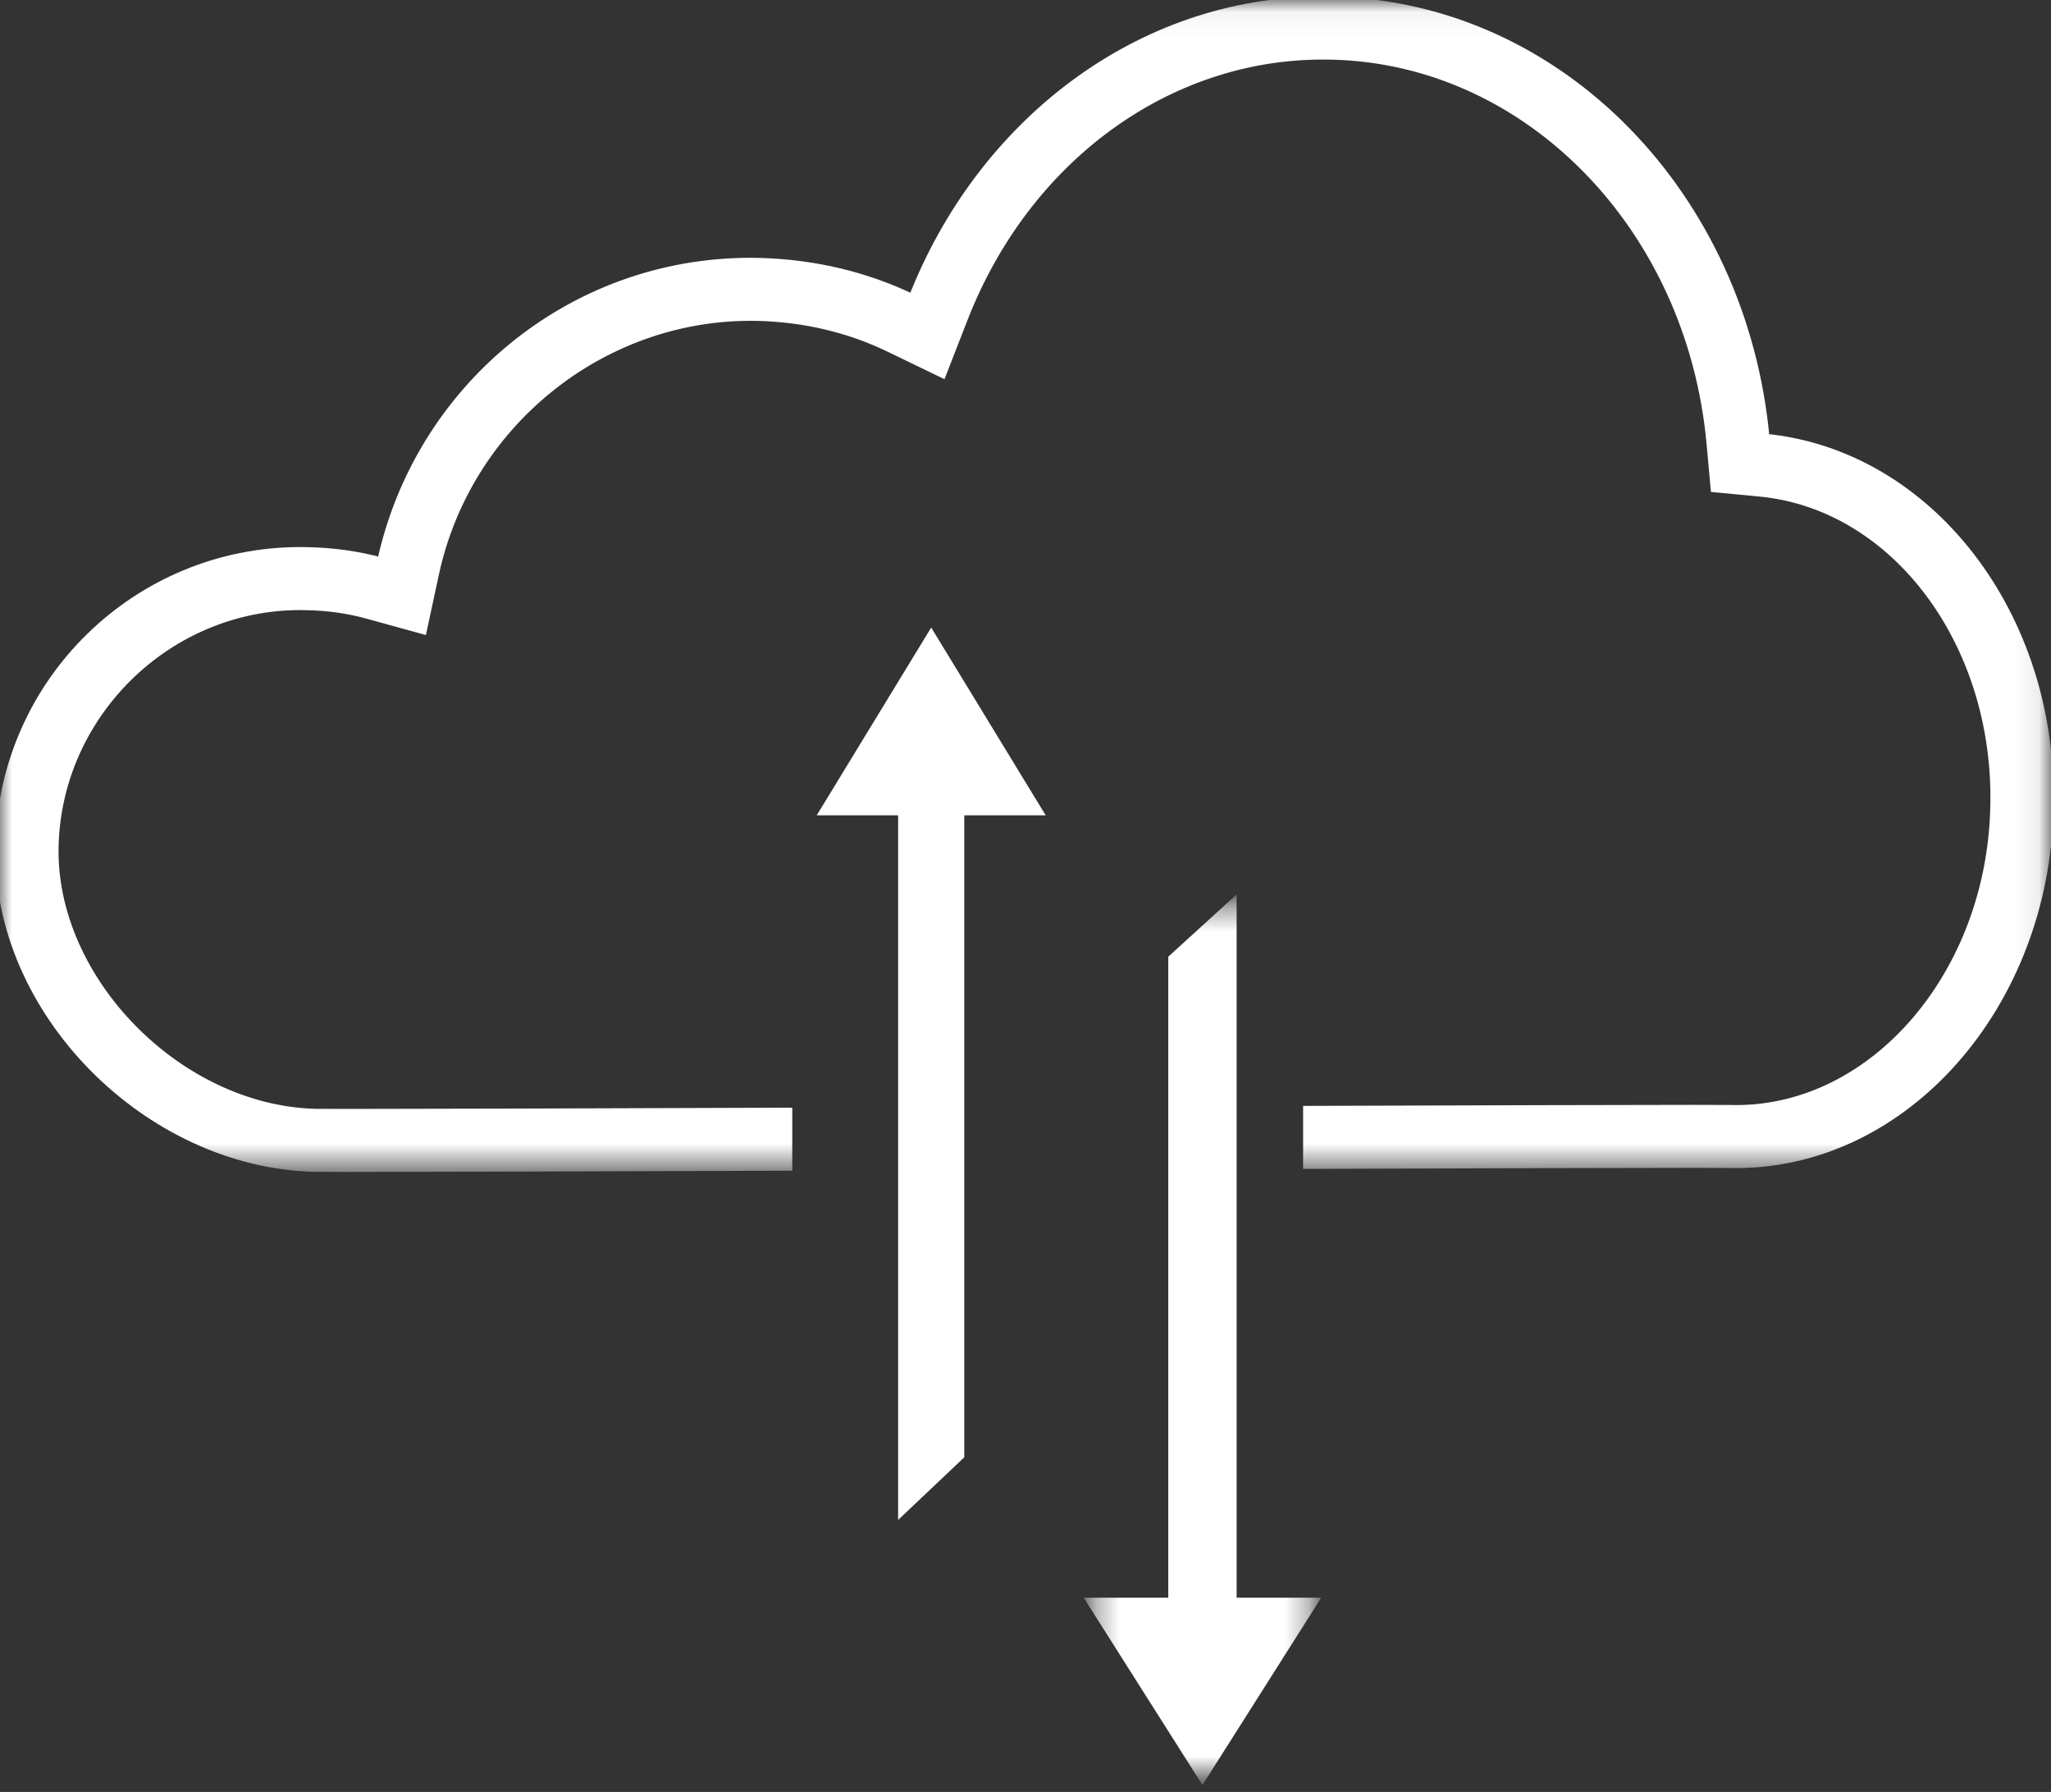 <?xml version="1.0" encoding="UTF-8"?>
<svg width="87px" height="76px" viewBox="0 0 87 76" version="1.1" xmlns="http://www.w3.org/2000/svg" xmlns:xlink="http://www.w3.org/1999/xlink">
    <rect x="0" y="0" width="87" height="76" fill="#333333" stroke="none"/>
    <!-- Generator: Sketch 53.2 (72643) - https://sketchapp.com -->
    <title>icon</title>
    <desc>Created with Sketch.</desc>
    <defs>
        <polygon id="path-1" points="0 0.053 86.913 0.053 86.913 49.505 0 49.505"></polygon>
        <polygon id="path-3" points="0.331 0.387 9.681 0.387 9.681 37.333 0.331 37.333"></polygon>
    </defs>
    <g id="Designs" stroke="none" stroke-width="1" fill="none" fill-rule="evenodd">
        <g id="Home-Page-Velloro-Rd2" transform="translate(-316, -1756)">
            <g id="Use-Cases" transform="translate(0, 1051)">
                <g id="Critical-Migration-Copy-2" transform="translate(250, 633)">
                    <g id="icon" transform="translate(66, 72)">
                        <g id="Group-3">
                            <mask id="mask-2" fill="white">
                                <use xlink:href="#path-1"></use>
                            </mask>
                            <g id="Clip-2"></g>
                            <path d="M74.862,18.597 C73.927,8.364 66.187,0.292 56.574,0.06 C56.419,0.055 56.263,0.053 56.109,0.053 C48.337,0.053 41.62,5.25 38.723,12.687 C36.747,11.732 34.561,11.203 32.231,11.139 C32.099,11.135 31.966,11.134 31.835,11.134 C24.185,11.134 17.765,16.54 16.191,23.851 C15.191,23.576 14.13,23.427 13.048,23.406 C12.944,23.404 12.839,23.402 12.736,23.402 C5.843,23.401 0.167,28.912 0.003,35.841 C-0.163,42.876 6.274,49.309 13.307,49.5 C13.483,49.503 14.001,49.505 14.803,49.505 C17.858,49.505 25.062,49.482 33.407,49.453 L33.407,47.18 C25.111,47.209 17.846,47.232 14.803,47.232 C14.024,47.232 13.521,47.23 13.369,47.228 C7.537,47.07 2.151,41.562 2.285,35.895 C2.419,30.26 7.107,25.674 12.735,25.675 C12.821,25.675 12.907,25.676 13.003,25.679 C13.905,25.696 14.772,25.818 15.581,26.041 L17.915,26.685 L18.422,24.328 C19.786,18 25.425,13.407 31.835,13.407 C31.947,13.407 32.061,13.408 32.168,13.41 C34.154,13.465 36.025,13.91 37.727,14.731 L39.956,15.808 L40.852,13.508 C43.497,6.715 49.486,2.326 56.109,2.326 C56.243,2.326 56.378,2.328 56.519,2.331 C64.84,2.533 71.748,9.614 72.588,18.803 L72.759,20.68 L74.644,20.86 C80.417,21.409 84.801,27.275 84.625,34.224 C84.469,41.306 79.542,47.069 73.643,47.069 C73.563,47.069 73.483,47.068 73.39,47.065 C73.219,47.061 72.695,47.06 71.874,47.06 C69.122,47.06 62.841,47.079 55.476,47.103 L55.476,49.376 C62.882,49.351 69.113,49.332 71.874,49.332 C72.669,49.332 73.177,49.334 73.343,49.337 C73.443,49.34 73.543,49.341 73.643,49.341 C80.793,49.341 86.724,42.632 86.908,34.274 C87.116,26.055 81.769,19.254 74.862,18.597" id="Fill-1" stroke="#FFFFFF" stroke-width="0.4" fill="#FFFFFF" mask="url(#mask-2)"></path>
                        </g>
                        <polygon id="Fill-4" stroke="#FFFFFF" stroke-width="0.4" fill="#FFFFFF" points="38.297 64 40.703 61.721 40.703 34.38 44 34.38 39.5 27 35 34.38 38.297 34.38"></polygon>
                        <g id="Group-8" transform="translate(46, 38)">
                            <mask id="mask-4" fill="white">
                                <use xlink:href="#path-3"></use>
                            </mask>
                            <g id="Clip-7"></g>
                            <polygon id="Fill-6" stroke="#FFFFFF" stroke-width="0.4" fill="#FFFFFF" mask="url(#mask-4)" points="6.256 29.962 6.256 0.387 3.756 2.664 3.756 29.962 0.331 29.962 5.006 37.334 9.681 29.962"></polygon>
                        </g>
                    </g>
                </g>
            </g>
        </g>
    </g>
</svg>